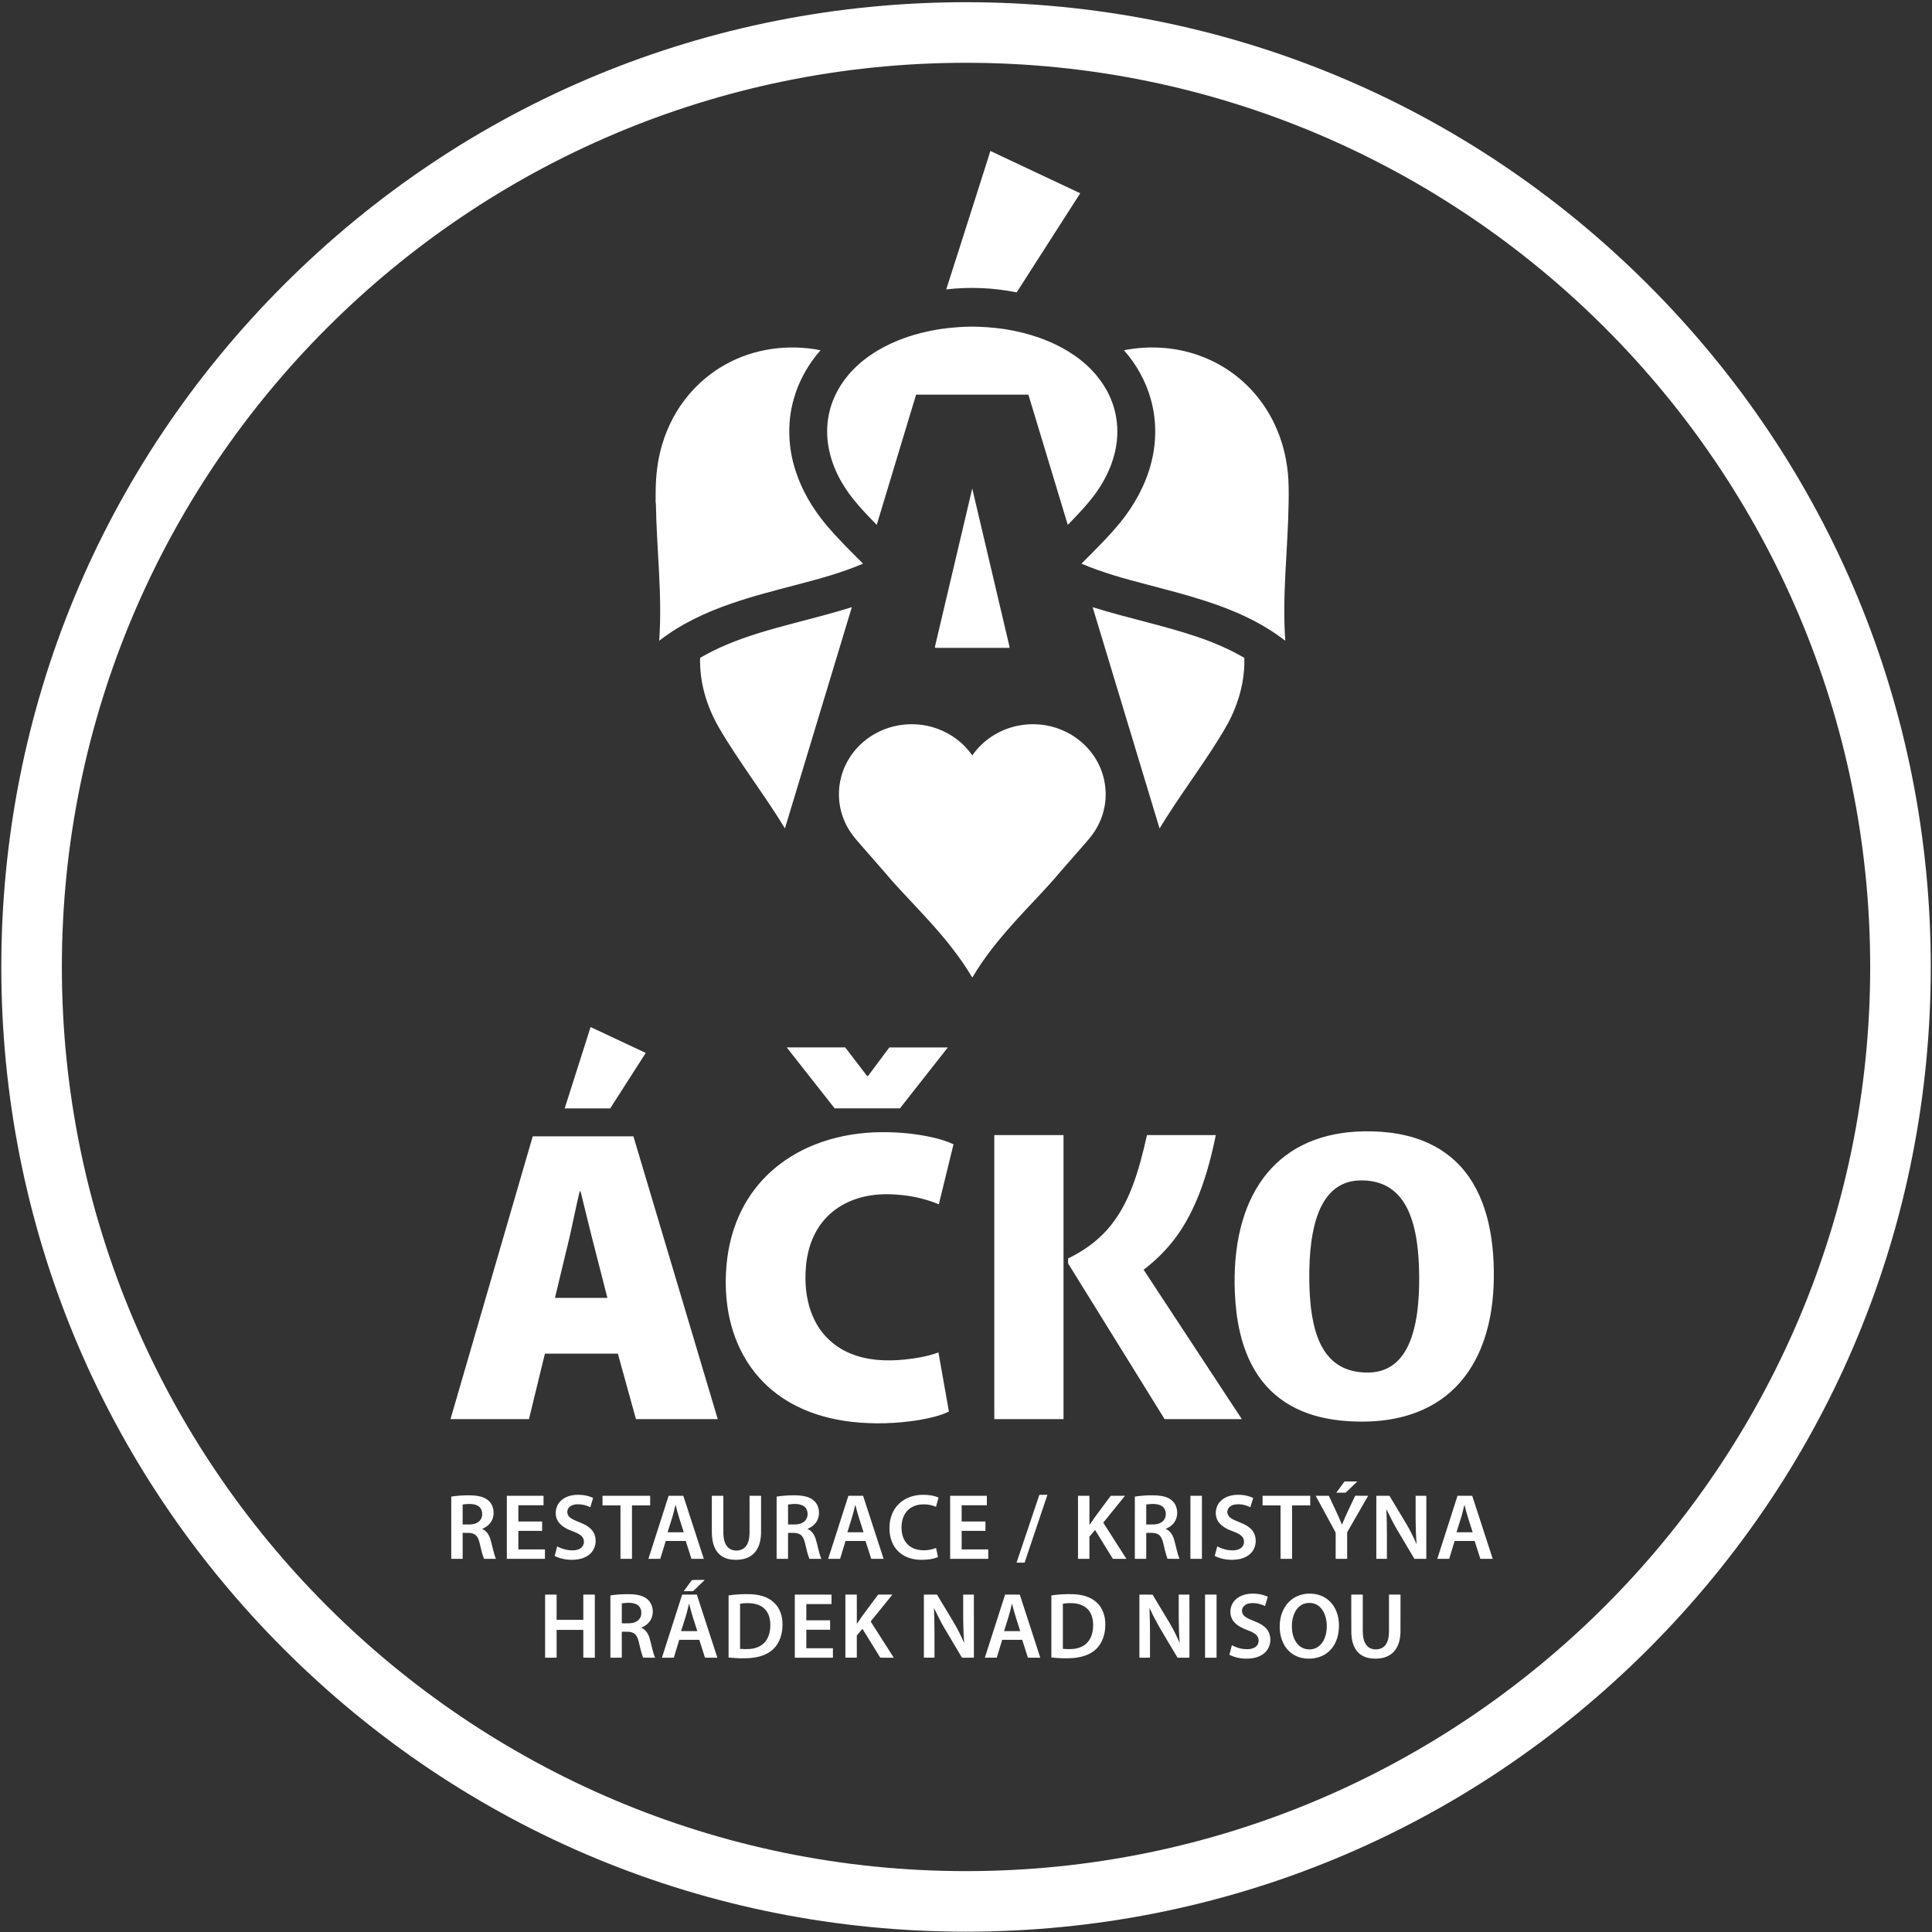 <?xml version="1.0" encoding="UTF-8" standalone="no"?>
<!DOCTYPE svg PUBLIC "-//W3C//DTD SVG 1.1//EN" "http://www.w3.org/Graphics/SVG/1.1/DTD/svg11.dtd">
<svg width="100%" height="100%" viewBox="0 0 365 365" version="1.1" xmlns="http://www.w3.org/2000/svg" xmlns:xlink="http://www.w3.org/1999/xlink" xml:space="preserve" xmlns:serif="http://www.serif.com/" style="fill-rule:evenodd;clip-rule:evenodd;stroke-linejoin:round;stroke-miterlimit:2;">
    <rect x="0" y="0" width="365" height="365" fill="#333333" stroke="none"/>
    <g transform="matrix(0.695,0,0,0.695,166.513,75.178)">
        <path d="M0,90.425C4.758,88.313 10.33,88.131 15.218,89.917C19.03,91.286 22.41,93.847 24.717,97.18C27.198,93.585 30.934,90.901 35.103,89.617C39.723,88.172 44.854,88.436 49.295,90.365C53.448,92.145 56.977,95.389 59,99.44C60.835,103.061 61.423,107.296 60.628,111.277C60.096,113.987 58.943,116.569 57.297,118.784C56.344,120.052 55.272,121.223 54.235,122.42C52.296,124.636 50.357,126.853 48.419,129.07C44.347,133.93 39.807,138.375 35.605,143.122C31.585,147.619 27.791,152.359 24.716,157.562C21.451,152.035 17.376,147.038 13.08,142.287C10.381,139.293 7.582,136.392 4.854,133.426C3.718,132.18 2.563,130.946 1.506,129.633C-1.233,126.496 -3.981,123.367 -6.713,120.225C-8.236,118.464 -9.514,116.475 -10.331,114.289C-12.132,109.635 -11.905,104.255 -9.728,99.766C-7.753,95.612 -4.206,92.262 0,90.425M57.428,56.878C66.775,59.825 76.414,61.761 85.709,64.887C90.189,66.414 94.58,68.255 98.666,70.659C98.815,75.356 97.841,80.055 96.096,84.406C94.977,87.272 93.426,89.941 91.799,92.545C86.651,100.868 80.688,108.654 75.619,117.028C69.55,96.979 63.498,76.925 57.428,56.878M-23.676,61.208C-18.439,59.841 -13.199,58.488 -8.03,56.88C-14.096,76.924 -20.15,96.973 -26.216,117.018C-31.881,107.692 -38.637,99.074 -44.142,89.647C-47.223,84.325 -49.167,78.271 -49.278,72.096C-49.315,71.605 -49.312,71.112 -49.243,70.627C-46.905,69.307 -44.51,68.078 -42.025,67.054C-36.1,64.554 -29.883,62.848 -23.676,61.208M14.574,67.574C17.955,53.258 21.312,38.936 24.702,24.62C28.092,38.999 31.491,53.375 34.858,67.759C34.823,67.802 34.753,67.891 34.718,67.935C28.077,67.955 21.436,67.941 14.795,67.943C14.596,67.979 14.497,67.723 14.574,67.574M65.94,-12.968C72.634,-14.274 79.681,-13.886 86.128,-11.627C91.057,-9.916 95.609,-7.116 99.34,-3.467C102.529,-0.37 105.123,3.332 106.991,7.363C108.873,11.4 110.02,15.767 110.476,20.194C110.77,23.019 110.74,25.866 110.697,28.701C110.514,41.14 108.897,53.569 109.8,66.01C103.228,60.898 95.49,57.534 87.599,55.036C82.444,53.365 77.184,52.049 71.948,50.659C66,49.11 60.052,47.467 54.387,45.051C58.023,41.415 61.698,37.799 64.968,33.821C68.772,29.107 71.783,23.683 73.309,17.797C74.806,12.143 74.841,6.09 73.266,0.448C71.907,-4.514 69.333,-9.111 65.94,-12.968M-42.429,-9.066C-34.644,-13.451 -25.271,-14.691 -16.541,-12.968C-19.927,-9.114 -22.503,-4.521 -23.861,0.436C-25.657,6.834 -25.352,13.749 -23.247,20.034C-21.535,25.275 -18.661,30.085 -15.156,34.321C-11.985,38.099 -8.477,41.571 -4.983,45.046C-10.722,47.508 -16.763,49.145 -22.791,50.725C-28.845,52.319 -34.922,53.857 -40.841,55.912C-47.798,58.3 -54.567,61.47 -60.395,66.01C-59.508,53.585 -61.101,41.173 -61.298,28.755C-61.388,28.281 -61.373,27.801 -61.367,27.324C-61.395,23.675 -61.22,20.005 -60.513,16.414C-59.531,11.353 -57.566,6.472 -54.675,2.198C-51.545,-2.443 -47.325,-6.348 -42.429,-9.066M15.723,-18.683C19.225,-19.178 22.764,-19.471 26.303,-19.347C32.8,-19.148 39.304,-17.945 45.317,-15.44C50.307,-13.349 54.993,-10.308 58.474,-6.12C59.973,-4.325 61.236,-2.329 62.182,-0.188C63.669,3.155 64.327,6.86 64.103,10.511C63.784,16.037 61.545,21.309 58.353,25.778C56.084,28.931 53.369,31.728 50.669,34.509C47.1,22.707 43.532,10.905 39.963,-0.896L9.437,-0.896C5.869,10.907 2.299,22.71 -1.268,34.513C-4.781,30.88 -8.368,27.214 -10.871,22.781C-13.869,17.603 -15.434,11.44 -14.455,5.473C-13.694,0.547 -11.211,-4.018 -7.766,-7.586C-3.867,-11.632 1.145,-14.469 6.411,-16.334C9.43,-17.42 12.56,-18.158 15.723,-18.683M29.623,-67.137C37.752,-63.279 45.912,-59.481 54.051,-55.639C48.302,-46.652 42.519,-37.684 36.778,-28.691C30.491,-29.953 24.005,-30.243 17.635,-29.507C21.349,-41.018 24.978,-52.559 28.667,-64.078C28.979,-65.1 29.321,-66.112 29.623,-67.137" style="fill:white;fill-rule:nonzero;"/>
    </g>
    <g transform="matrix(0.695,0,0,0.695,255.288,206.395)">
        <path d="M0,136.495C1.041,136.496 2.084,136.493 3.128,136.497C3.123,138.949 3.126,141.401 3.126,143.854C3.161,145.327 3.017,146.815 3.288,148.274C3.504,149.448 4.137,150.67 5.301,151.138C6.634,151.656 8.371,151.399 9.275,150.217C10.042,149.209 10.223,147.893 10.248,146.662C10.252,143.272 10.247,139.884 10.25,136.496C11.292,136.495 12.335,136.495 13.38,136.496C13.37,139.977 13.398,143.461 13.366,146.944C13.289,148.615 12.901,150.352 11.844,151.69C10.998,152.773 9.725,153.465 8.39,153.73C7.116,153.979 5.787,153.979 4.522,153.685C3.299,153.4 2.155,152.713 1.415,151.69C0.447,150.385 0.106,148.731 0.02,147.141C-0.026,143.592 0.011,140.042 0,136.495M-39.747,136.495C-38.707,136.496 -37.664,136.493 -36.62,136.497C-36.623,142.212 -36.623,147.926 -36.62,153.641C-37.664,153.64 -38.707,153.64 -39.748,153.641C-39.747,147.926 -39.749,142.21 -39.747,136.495M-57.591,136.497C-56.399,136.5 -55.205,136.48 -54.012,136.507C-52.479,139.087 -50.914,141.647 -49.376,144.224C-48.347,145.972 -47.452,147.797 -46.639,149.656C-46.997,145.279 -46.896,140.885 -46.908,136.497C-45.94,136.496 -44.971,136.496 -44.001,136.497C-44.001,142.212 -44.002,147.926 -44,153.64C-45.074,153.645 -46.146,153.628 -47.217,153.649C-48.474,151.597 -49.683,149.513 -50.92,147.447C-51.821,145.949 -52.693,144.432 -53.498,142.882C-53.997,141.984 -54.365,141.02 -54.866,140.129C-54.63,144.628 -54.736,149.136 -54.711,153.64C-55.673,153.641 -56.633,153.64 -57.591,153.641C-57.59,147.926 -57.59,142.212 -57.591,136.497M-78.398,138.981C-78.4,143.069 -78.4,147.156 -78.398,151.244C-77.51,151.333 -76.613,151.336 -75.72,151.275C-74.258,151.157 -72.766,150.628 -71.751,149.529C-70.716,148.421 -70.274,146.887 -70.193,145.402C-70.103,143.917 -70.29,142.339 -71.141,141.081C-71.845,140.01 -73.015,139.318 -74.245,139.032C-75.605,138.719 -77.03,138.751 -78.398,138.981M-81.523,136.716C-79.563,136.413 -77.571,136.319 -75.589,136.384C-73.351,136.47 -70.99,136.996 -69.295,138.554C-67.623,140.002 -66.873,142.258 -66.865,144.424C-66.8,146.919 -67.529,149.567 -69.383,151.325C-71.072,152.939 -73.453,153.556 -75.722,153.746C-77.655,153.882 -79.603,153.795 -81.526,153.582C-81.523,147.959 -81.526,142.338 -81.523,136.716M-94.387,146.417C-92.92,146.418 -91.451,146.417 -89.983,146.417C-90.781,143.932 -91.618,141.456 -92.229,138.916C-92.781,141.463 -93.604,143.934 -94.387,146.417M-94.107,136.497C-92.775,136.493 -91.443,136.493 -90.109,136.497C-88.252,142.213 -86.396,147.927 -84.537,153.642C-85.659,153.637 -86.78,153.641 -87.899,153.64C-88.42,152.02 -88.931,150.399 -89.453,148.782L-94.892,148.782C-95.387,150.399 -95.88,152.017 -96.365,153.637C-97.447,153.643 -98.527,153.637 -99.606,153.641C-97.769,147.929 -95.942,142.212 -94.107,136.497M-116.182,136.496C-114.994,136.495 -113.804,136.493 -112.614,136.497C-111.138,138.949 -109.66,141.402 -108.184,143.855C-107.057,145.716 -106.103,147.672 -105.218,149.658C-105.602,145.28 -105.474,140.885 -105.494,136.497C-104.527,136.496 -103.56,136.496 -102.59,136.497C-102.586,142.212 -102.588,147.926 -102.588,153.64C-103.667,153.641 -104.747,153.64 -105.824,153.641C-107.387,151.015 -108.955,148.391 -110.507,145.758C-111.58,143.932 -112.525,142.036 -113.443,140.132C-113.236,144.631 -113.315,149.138 -113.297,153.64L-116.182,153.64C-116.183,147.926 -116.185,142.21 -116.182,136.496M-137.52,136.496C-136.485,136.493 -135.451,136.495 -134.414,136.496C-134.407,139.152 -134.425,141.808 -134.404,144.465C-132.603,141.715 -130.543,139.146 -128.605,136.493C-127.316,136.497 -126.024,136.496 -124.732,136.493C-126.713,138.923 -128.676,141.366 -130.649,143.802C-128.546,147.077 -126.459,150.363 -124.36,153.642C-125.584,153.637 -126.808,153.642 -128.031,153.64C-129.65,151.019 -131.273,148.402 -132.887,145.78C-133.395,146.395 -133.912,147.003 -134.416,147.622C-134.411,149.627 -134.417,151.633 -134.413,153.64C-135.45,153.64 -136.485,153.641 -137.521,153.64C-137.518,147.924 -137.52,142.21 -137.52,136.496M-151.267,136.496C-147.941,136.496 -144.615,136.495 -141.29,136.496C-141.294,137.352 -141.291,138.21 -141.291,139.069C-143.574,139.066 -145.856,139.068 -148.137,139.068C-148.137,140.54 -148.136,142.013 -148.139,143.486C-145.983,143.488 -143.83,143.488 -141.674,143.486L-141.674,146.039C-143.828,146.038 -145.983,146.038 -148.137,146.039L-148.137,151.071C-145.729,151.073 -143.319,151.07 -140.91,151.073C-140.91,151.928 -140.912,152.784 -140.909,153.641C-144.363,153.642 -147.815,153.642 -151.268,153.642C-151.265,147.926 -151.268,142.21 -151.267,136.496M-166.148,138.981L-166.148,151.244C-165.258,151.333 -164.36,151.338 -163.467,151.275C-162.033,151.158 -160.573,150.648 -159.56,149.59C-158.52,148.517 -158.054,147.015 -157.953,145.552C-157.84,144.021 -158.01,142.384 -158.889,141.082C-159.593,140.01 -160.766,139.317 -161.999,139.03C-163.358,138.719 -164.781,138.751 -166.148,138.981M-169.273,136.716C-167.314,136.415 -165.324,136.319 -163.344,136.384C-161.077,136.468 -158.682,137.011 -156.983,138.607C-155.315,140.089 -154.597,142.375 -154.614,144.557C-154.573,147.011 -155.312,149.602 -157.136,151.326C-158.819,152.937 -161.193,153.552 -163.456,153.746C-165.394,153.883 -167.346,153.795 -169.275,153.582C-169.273,147.959 -169.276,142.338 -169.273,136.716M-180.002,138.91C-180.317,140.061 -180.543,141.239 -180.902,142.38C-181.327,143.724 -181.741,145.073 -182.171,146.417C-180.703,146.418 -179.235,146.418 -177.766,146.417C-178.559,143.929 -179.416,141.457 -180.002,138.91M-181.888,136.496C-180.559,136.493 -179.229,136.496 -177.897,136.495C-176.032,142.209 -174.182,147.927 -172.32,153.642C-173.442,153.637 -174.562,153.641 -175.683,153.64C-176.201,152.021 -176.717,150.402 -177.232,148.783C-179.047,148.78 -180.862,148.782 -182.676,148.782C-183.17,150.401 -183.66,152.02 -184.153,153.64C-185.231,153.641 -186.309,153.637 -187.387,153.643C-185.554,147.929 -183.725,142.212 -181.888,136.496M-198.294,138.871C-198.297,140.679 -198.294,142.487 -198.296,144.297C-196.876,144.256 -195.287,144.52 -194.055,143.631C-192.582,142.634 -192.611,140.047 -194.216,139.194C-195.466,138.542 -196.947,138.7 -198.294,138.871M-201.397,136.717C-199.644,136.441 -197.865,136.339 -196.09,136.374C-194.542,136.423 -192.898,136.618 -191.604,137.543C-189.643,138.933 -189.327,142 -190.781,143.863C-191.349,144.621 -192.166,145.151 -193.035,145.502C-191.897,145.934 -191.179,147.017 -190.812,148.134C-190.232,149.952 -189.975,151.869 -189.252,153.643C-190.341,153.621 -191.43,153.67 -192.516,153.617C-193.043,152.17 -193.373,150.663 -193.727,149.168C-193.939,148.349 -194.273,147.474 -195.021,147.003C-196.008,146.414 -197.206,146.621 -198.297,146.586C-198.293,148.937 -198.297,151.288 -198.294,153.64C-199.33,153.641 -200.364,153.639 -201.398,153.641C-201.396,148 -201.398,142.358 -201.397,136.717M-219.142,136.495C-218.1,136.495 -217.057,136.493 -216.013,136.496C-216.012,138.784 -216.012,141.072 -216.013,143.36L-208.758,143.36C-208.76,141.072 -208.76,138.784 -208.758,136.496C-207.716,136.493 -206.673,136.496 -205.627,136.495C-205.627,142.21 -205.629,147.926 -205.626,153.641C-206.671,153.639 -207.717,153.641 -208.76,153.64C-208.758,151.12 -208.761,148.602 -208.758,146.084C-211.176,146.082 -213.595,146.082 -216.013,146.084C-216.012,148.602 -216.013,151.12 -216.012,153.64C-217.057,153.641 -218.101,153.64 -219.144,153.641C-219.141,147.926 -219.144,142.21 -219.142,136.495M-12.559,138.9C-13.68,139.19 -14.61,140.003 -15.169,141.002C-15.992,142.452 -16.222,144.169 -16.125,145.813C-16.016,147.409 -15.512,149.069 -14.339,150.211C-12.92,151.642 -10.435,151.787 -8.848,150.553C-7.762,149.717 -7.151,148.41 -6.87,147.096C-6.546,145.502 -6.58,143.815 -7.084,142.262C-7.457,141.131 -8.124,140.055 -9.135,139.397C-10.134,138.741 -11.417,138.603 -12.559,138.9M-12.584,136.318C-10.312,135.995 -7.84,136.521 -6.101,138.08C-4.195,139.754 -3.345,142.352 -3.347,144.837C-3.324,147.293 -4.014,149.884 -5.788,151.661C-7.74,153.65 -10.777,154.285 -13.449,153.708C-15.388,153.3 -17.12,152.05 -18.129,150.347C-19.458,148.134 -19.719,145.401 -19.231,142.901C-18.805,140.72 -17.575,138.644 -15.67,137.446C-14.741,136.85 -13.678,136.474 -12.584,136.318M-31.818,138.244C-30.781,136.996 -29.157,136.384 -27.572,136.261C-25.916,136.147 -24.2,136.356 -22.691,137.087C-22.94,137.929 -23.205,138.767 -23.451,139.612C-24.821,138.927 -26.427,138.609 -27.937,138.926C-28.918,139.127 -29.836,140.007 -29.697,141.071C-29.627,142.142 -28.599,142.736 -27.724,143.137C-26.217,143.815 -24.546,144.28 -23.336,145.474C-21.557,147.147 -21.587,150.244 -23.225,152.005C-24.201,153.07 -25.622,153.618 -27.028,153.811C-29.097,154.072 -31.275,153.801 -33.143,152.846C-32.913,151.978 -32.68,151.113 -32.457,150.244C-31.067,151.009 -29.465,151.412 -27.876,151.32C-27.136,151.266 -26.359,151.057 -25.808,150.531C-24.989,149.752 -24.971,148.298 -25.771,147.5C-26.44,146.835 -27.343,146.487 -28.208,146.161C-29.552,145.668 -30.904,145.027 -31.856,143.926C-33.245,142.361 -33.156,139.809 -31.818,138.244M-179.235,132.551C-178.089,132.444 -176.91,132.54 -175.75,132.505C-176.808,133.526 -177.875,134.538 -178.928,135.562C-179.775,135.568 -180.62,135.561 -181.466,135.566C-180.713,134.569 -179.999,133.54 -179.235,132.551M29.887,115.452C29.457,116.818 29.03,118.185 28.602,119.551L33,119.551C32.209,117.065 31.364,114.597 30.763,112.058C30.456,113.184 30.23,114.335 29.887,115.452M28.88,109.632C30.21,109.628 31.542,109.628 32.876,109.632C34.734,115.346 36.589,121.061 38.45,126.776C37.327,126.771 36.206,126.775 35.087,126.773C34.566,125.154 34.053,123.534 33.533,121.916C31.719,121.915 29.904,121.916 28.092,121.915C27.601,123.534 27.107,125.152 26.62,126.771C25.538,126.776 24.459,126.772 23.382,126.773C25.218,121.061 27.044,115.345 28.88,109.632M6.808,109.629C7.994,109.63 9.182,109.628 10.371,109.63C11.896,112.16 13.42,114.692 14.942,117.225C16.011,119.013 16.917,120.889 17.766,122.79C17.389,118.413 17.51,114.017 17.49,109.63C18.458,109.633 19.428,109.62 20.4,109.639C20.393,115.349 20.397,121.061 20.396,126.773L17.161,126.773C15.662,124.259 14.166,121.741 12.673,119.224C11.526,117.295 10.52,115.29 9.542,113.273C9.752,117.769 9.668,122.273 9.688,126.772C8.725,126.775 7.765,126.772 6.807,126.775C6.81,121.059 6.807,115.345 6.808,109.629M-9.674,109.628C-8.485,109.63 -7.298,109.629 -6.106,109.629C-4.895,112.234 -3.617,114.814 -2.539,117.482C-1.439,114.816 -0.172,112.224 1.067,109.62C2.238,109.639 3.412,109.626 4.587,109.628C2.716,112.884 0.845,116.141 -1.028,119.397C-1.159,119.591 -1.122,119.83 -1.122,120.054C-1.113,122.294 -1.123,124.533 -1.117,126.773C-2.161,126.773 -3.204,126.773 -4.245,126.775C-4.242,124.584 -4.251,122.393 -4.241,120.203C-4.26,119.947 -4.209,119.672 -4.345,119.446C-6.122,116.174 -7.893,112.898 -9.674,109.628M-24.112,109.629C-19.795,109.63 -15.478,109.629 -11.16,109.629C-11.16,110.504 -11.163,111.377 -11.157,112.253C-12.806,112.256 -14.453,112.252 -16.099,112.254C-16.098,117.095 -16.101,121.934 -16.098,126.773C-17.142,126.773 -18.185,126.772 -19.226,126.775C-19.224,121.934 -19.226,117.095 -19.226,112.254C-20.855,112.253 -22.486,112.254 -24.113,112.253C-24.112,111.378 -24.116,110.502 -24.112,109.629M-43.723,109.629C-42.682,109.63 -41.641,109.626 -40.597,109.632C-40.6,115.346 -40.6,121.059 -40.598,126.773C-41.644,126.772 -42.688,126.775 -43.731,126.772C-43.712,121.057 -43.734,115.343 -43.723,109.629M-55.733,112.004C-55.737,113.811 -55.733,115.62 -55.736,117.43C-54.318,117.389 -52.731,117.653 -51.5,116.767C-50.021,115.772 -50.049,113.177 -51.659,112.326C-52.909,111.677 -54.389,111.835 -55.733,112.004M-58.836,109.849C-57.174,109.587 -55.487,109.487 -53.802,109.503C-52.425,109.528 -51,109.65 -49.741,110.26C-48.827,110.695 -48.059,111.458 -47.678,112.404C-47.105,113.826 -47.201,115.552 -48.095,116.822C-48.666,117.668 -49.539,118.263 -50.476,118.636C-49.306,119.081 -48.585,120.209 -48.221,121.356C-47.668,123.15 -47.401,125.033 -46.692,126.779C-47.781,126.754 -48.872,126.806 -49.956,126.752C-50.482,125.306 -50.812,123.802 -51.165,122.309C-51.384,121.459 -51.742,120.538 -52.547,120.086C-53.525,119.558 -54.674,119.759 -55.736,119.721C-55.734,122.071 -55.736,124.423 -55.734,126.773C-56.771,126.775 -57.805,126.772 -58.838,126.775C-58.836,121.133 -58.839,115.491 -58.836,109.849M-74.286,109.632C-73.254,109.626 -72.219,109.63 -71.184,109.629C-71.178,112.282 -71.194,114.937 -71.175,117.591C-69.364,114.85 -67.313,112.279 -65.376,109.629C-64.087,109.628 -62.797,109.63 -61.505,109.628C-63.479,112.061 -65.445,114.499 -67.416,116.934C-65.315,120.21 -63.228,123.498 -61.127,126.775C-62.353,126.771 -63.579,126.778 -64.804,126.771C-66.414,124.151 -68.039,121.54 -69.652,118.923C-70.172,119.526 -70.676,120.141 -71.184,120.753C-71.181,122.76 -71.185,124.766 -71.183,126.773L-74.286,126.773C-74.285,121.059 -74.285,115.346 -74.286,109.632M-109.04,109.63C-105.714,109.629 -102.389,109.629 -99.063,109.63C-99.063,110.487 -99.065,111.344 -99.062,112.201L-105.912,112.201C-105.91,113.674 -105.91,115.147 -105.912,116.619C-103.758,116.622 -101.603,116.622 -99.447,116.619C-99.448,117.47 -99.45,118.321 -99.447,119.172C-101.603,119.171 -103.758,119.171 -105.91,119.172L-105.91,124.206C-103.501,124.209 -101.093,124.206 -98.684,124.209C-98.685,125.062 -98.685,125.919 -98.682,126.775C-102.136,126.773 -105.588,126.775 -109.041,126.773C-109.038,121.059 -109.041,115.345 -109.04,109.63M-136.98,119.55C-135.513,119.553 -134.045,119.551 -132.576,119.551C-133.374,117.064 -134.213,114.589 -134.822,112.047C-135.375,114.595 -136.195,117.067 -136.98,119.55M-136.7,109.632C-135.369,109.628 -134.037,109.628 -132.703,109.632C-130.846,115.346 -128.989,121.061 -127.132,126.775C-128.253,126.771 -129.374,126.775 -130.493,126.772C-131.014,125.154 -131.525,123.533 -132.047,121.916C-133.86,121.915 -135.673,121.915 -137.483,121.916C-137.98,123.533 -138.47,125.152 -138.958,126.771C-140.041,126.778 -141.12,126.769 -142.198,126.775C-140.361,121.062 -138.536,115.345 -136.7,109.632M-153.109,112.007C-153.103,113.816 -153.123,115.626 -153.099,117.435C-151.662,117.385 -150.042,117.659 -148.812,116.725C-147.383,115.701 -147.444,113.141 -149.049,112.316C-150.297,111.678 -151.768,111.833 -153.109,112.007M-156.208,109.851C-154.604,109.594 -152.975,109.497 -151.348,109.5C-149.991,109.515 -148.593,109.616 -147.329,110.156C-146.366,110.568 -145.525,111.311 -145.101,112.281C-144.479,113.701 -144.541,115.456 -145.421,116.758C-145.994,117.633 -146.881,118.254 -147.841,118.638C-146.688,119.08 -145.97,120.183 -145.605,121.316C-145.042,123.121 -144.772,125.016 -144.067,126.779C-145.145,126.768 -146.221,126.775 -147.297,126.775C-147.893,125.289 -148.183,123.705 -148.574,122.16C-148.792,121.382 -149.136,120.554 -149.858,120.121C-150.842,119.547 -152.025,119.763 -153.107,119.719C-153.11,122.07 -153.11,124.423 -153.109,126.773L-156.21,126.773C-156.208,121.133 -156.211,115.491 -156.208,109.851M-173.821,109.63C-172.778,109.628 -171.736,109.629 -170.69,109.629C-170.687,113.061 -170.699,116.493 -170.686,119.927C-170.646,121.201 -170.415,122.578 -169.533,123.56C-168.433,124.753 -166.429,124.816 -165.129,123.92C-163.91,123.01 -163.616,121.373 -163.573,119.941C-163.56,116.505 -163.57,113.067 -163.567,109.632C-162.524,109.626 -161.482,109.629 -160.437,109.63C-160.438,113.015 -160.427,116.399 -160.442,119.783C-160.484,121.422 -160.799,123.123 -161.736,124.5C-162.398,125.49 -163.406,126.228 -164.528,126.614C-165.732,127.034 -167.032,127.111 -168.292,126.992C-169.595,126.86 -170.9,126.387 -171.846,125.46C-172.867,124.478 -173.404,123.104 -173.636,121.734C-173.874,120.445 -173.815,119.132 -173.821,117.83C-173.821,115.097 -173.822,112.363 -173.821,109.63M-183.682,112.042C-184,113.225 -184.236,114.433 -184.608,115.603C-185.024,116.917 -185.43,118.235 -185.848,119.55C-184.381,119.553 -182.914,119.551 -181.445,119.551C-182.236,117.061 -183.094,114.589 -183.682,112.042M-185.568,109.63C-184.239,109.628 -182.908,109.63 -181.577,109.629C-179.71,115.342 -177.858,121.061 -176,126.776C-177.121,126.771 -178.242,126.775 -179.361,126.773C-179.879,125.154 -180.396,123.535 -180.912,121.916C-182.726,121.915 -184.541,121.915 -186.353,121.916C-186.85,123.534 -187.335,125.156 -187.833,126.775C-188.912,126.773 -189.989,126.772 -191.065,126.776C-189.232,121.061 -187.401,115.346 -185.568,109.63M-203.538,109.629C-199.22,109.63 -194.903,109.629 -190.585,109.63C-190.585,110.504 -190.588,111.377 -190.585,112.253C-192.232,112.254 -193.879,112.253 -195.525,112.254C-195.522,117.094 -195.527,121.934 -195.524,126.773C-196.569,126.773 -197.612,126.775 -198.655,126.772C-198.657,121.933 -198.656,117.093 -198.656,112.252C-200.285,112.256 -201.913,112.253 -203.54,112.253C-203.536,111.378 -203.542,110.502 -203.538,109.629M-229.545,109.629C-226.22,109.63 -222.895,109.628 -219.57,109.63C-219.573,110.488 -219.571,111.345 -219.571,112.204C-221.854,112.2 -224.135,112.201 -226.417,112.202C-226.415,113.675 -226.415,115.147 -226.417,116.619C-224.262,116.622 -222.108,116.621 -219.953,116.621C-219.955,117.47 -219.955,118.321 -219.952,119.172C-222.107,119.172 -224.262,119.171 -226.416,119.172C-226.415,120.849 -226.416,122.528 -226.416,124.206C-224.007,124.21 -221.598,124.206 -219.187,124.209C-219.189,125.062 -219.189,125.919 -219.187,126.775C-222.642,126.775 -226.094,126.775 -229.546,126.773C-229.544,121.059 -229.546,115.345 -229.545,109.629M-241.557,112.007C-241.56,113.813 -241.557,115.62 -241.558,117.429C-240.367,117.389 -239.119,117.584 -237.981,117.127C-237.206,116.832 -236.552,116.186 -236.342,115.371C-236.131,114.501 -236.247,113.484 -236.869,112.803C-237.437,112.185 -238.295,111.943 -239.105,111.884C-239.924,111.827 -240.748,111.877 -241.557,112.007M-244.658,109.849C-243.05,109.596 -241.42,109.496 -239.792,109.5C-238.435,109.516 -237.038,109.616 -235.774,110.159C-234.809,110.571 -233.968,111.316 -233.546,112.291C-232.928,113.708 -232.992,115.456 -233.868,116.757C-234.44,117.633 -235.332,118.254 -236.295,118.639C-235.136,119.072 -234.421,120.183 -234.054,121.313C-233.492,123.12 -233.22,125.015 -232.516,126.779C-233.594,126.768 -234.67,126.775 -235.745,126.775C-236.284,125.429 -236.578,124.003 -236.912,122.598C-237.132,121.674 -237.449,120.641 -238.31,120.119C-239.292,119.549 -240.475,119.763 -241.556,119.719C-241.56,122.07 -241.558,124.423 -241.557,126.773L-244.66,126.773C-244.657,121.133 -244.661,115.491 -244.658,109.849M-35.713,111.28C-34.667,110.092 -33.084,109.512 -31.534,109.393C-29.881,109.286 -28.168,109.489 -26.665,110.224C-26.924,111.063 -27.179,111.903 -27.429,112.745C-28.796,112.064 -30.397,111.743 -31.904,112.057C-32.883,112.256 -33.804,113.123 -33.677,114.185C-33.627,115.19 -32.699,115.801 -31.877,116.188C-30.349,116.91 -28.626,117.345 -27.377,118.552C-25.566,120.178 -25.544,123.256 -27.123,125.047C-28.028,126.093 -29.363,126.669 -30.704,126.897C-32.863,127.243 -35.161,126.973 -37.122,125.983C-36.891,125.115 -36.66,124.249 -36.434,123.38C-35.039,124.141 -33.436,124.549 -31.843,124.453C-31.041,124.394 -30.184,124.145 -29.643,123.511C-28.943,122.681 -29.006,121.304 -29.816,120.568C-30.617,119.82 -31.689,119.492 -32.687,119.103C-33.966,118.591 -35.248,117.895 -36.07,116.758C-37.243,115.142 -37.036,112.745 -35.713,111.28M-90.999,127.815C-88.925,121.667 -86.864,115.514 -84.786,109.366C-84.059,109.366 -83.33,109.364 -82.598,109.367C-84.67,115.516 -86.736,121.664 -88.806,127.813C-89.539,127.815 -90.27,127.813 -90.999,127.815M-122.946,111.8C-121.212,110.111 -118.746,109.342 -116.358,109.366C-114.948,109.374 -113.502,109.541 -112.199,110.117C-112.43,110.951 -112.666,111.784 -112.887,112.622C-114.244,112.045 -115.755,111.852 -117.216,112.02C-118.535,112.176 -119.829,112.748 -120.726,113.743C-121.636,114.737 -122.098,116.068 -122.214,117.394C-122.353,118.884 -122.165,120.455 -121.415,121.772C-120.805,122.862 -119.771,123.692 -118.586,124.087C-116.732,124.682 -114.667,124.516 -112.861,123.819C-112.696,124.641 -112.525,125.464 -112.352,126.287C-113.831,126.924 -115.476,127.047 -117.067,127.04C-119.421,127.012 -121.87,126.207 -123.465,124.41C-125.1,122.609 -125.669,120.072 -125.513,117.695C-125.396,115.511 -124.552,113.318 -122.946,111.8M-215.133,111.274C-214.088,110.088 -212.505,109.51 -210.958,109.393C-209.305,109.285 -207.596,109.493 -206.093,110.223C-206.35,111.062 -206.605,111.901 -206.855,112.744C-207.99,112.165 -209.276,111.889 -210.547,111.942C-211.37,111.985 -212.259,112.259 -212.763,112.951C-213.299,113.658 -213.204,114.748 -212.559,115.358C-211.878,116.009 -210.974,116.347 -210.118,116.703C-208.841,117.187 -207.537,117.76 -206.583,118.773C-204.917,120.521 -205.054,123.58 -206.75,125.263C-207.642,126.169 -208.868,126.676 -210.104,126.891C-212.27,127.251 -214.564,126.964 -216.542,125.997C-216.333,125.121 -216.083,124.255 -215.858,123.383C-214.497,124.122 -212.942,124.527 -211.387,124.461C-210.633,124.421 -209.839,124.226 -209.263,123.709C-208.4,122.947 -208.357,121.452 -209.173,120.642C-209.915,119.894 -210.94,119.551 -211.9,119.187C-213.223,118.678 -214.558,117.996 -215.434,116.846C-216.676,115.231 -216.489,112.764 -215.133,111.274M-1.837,105.74C-0.68,105.732 0.48,105.738 1.641,105.737C0.618,106.704 -0.382,107.696 -1.398,108.668C-1.56,108.856 -1.828,108.766 -2.027,108.792C-2.712,108.783 -3.395,108.788 -4.073,108.791C-3.324,107.776 -2.581,106.759 -1.837,105.74M-209.768,27.001C-210.623,30.478 -211.312,33.996 -212.083,37.494C-212.677,40.254 -213.404,42.983 -214.042,45.733C-214.849,49.1 -215.655,52.468 -216.463,55.835C-211.712,55.836 -206.96,55.835 -202.209,55.835C-203.245,51.793 -204.28,47.751 -205.316,43.71C-206.773,38.159 -208.087,32.575 -209.475,27.008C-209.461,26.776 -209.768,26.809 -209.768,27.001M-222.509,11.923C-213.385,11.919 -204.262,11.925 -195.139,11.922C-187.495,37.544 -179.858,63.169 -172.214,88.792C-179.625,88.794 -187.033,88.785 -194.443,88.797C-196.104,82.868 -197.715,76.928 -199.361,70.996C-205.974,70.998 -212.586,70.996 -219.197,70.996C-220.645,76.928 -222.086,82.858 -223.533,88.789C-230.643,88.795 -237.751,88.789 -244.861,88.792C-237.409,63.169 -229.959,37.546 -222.509,11.923M-59.527,25.62C-57.783,21.067 -56.599,16.327 -55.533,11.579C-49.299,11.579 -43.063,11.578 -36.826,11.58C-37.921,16.964 -39.302,22.308 -41.289,27.437C-42.94,31.693 -45.033,35.801 -47.762,39.469C-50.211,42.781 -53.189,45.679 -56.447,48.187C-47.545,61.721 -38.655,75.261 -29.754,88.792C-36.752,88.788 -43.75,88.797 -50.747,88.788C-59.465,74.722 -68.188,60.657 -76.904,46.591C-77.074,46.124 -76.939,45.6 -76.976,45.113C-72.961,43.177 -69.225,40.572 -66.274,37.208C-63.282,33.839 -61.131,29.808 -59.527,25.62M-97.039,11.58C-90.768,11.579 -84.497,11.579 -78.226,11.58C-78.229,37.316 -78.229,63.053 -78.226,88.789C-84.497,88.795 -90.767,88.789 -97.036,88.792C-97.039,63.055 -97.034,37.316 -97.039,11.58M-129.793,10.839C-124.308,10.63 -118.777,11.053 -113.425,12.304C-111.613,12.739 -109.817,13.283 -108.124,14.073C-109.438,19.518 -110.779,24.959 -112.117,30.399C-115.172,29.127 -118.415,28.318 -121.698,27.931C-124.734,27.589 -127.824,27.519 -130.847,28.016C-135.341,28.729 -139.71,30.756 -142.82,34.13C-146.027,37.542 -147.718,42.14 -148.192,46.746C-148.724,52.058 -148.157,57.649 -145.619,62.421C-143.63,66.213 -140.27,69.234 -136.321,70.879C-131.645,72.882 -126.425,73.096 -121.425,72.596C-118.307,72.267 -115.175,71.758 -112.225,70.659C-111.273,76.017 -110.325,81.379 -109.373,86.739C-111.898,87.954 -114.675,88.527 -117.417,89.024C-123.478,90.018 -129.679,90.21 -135.785,89.534C-140.942,88.94 -146.051,87.616 -150.708,85.294C-154.578,83.369 -158.106,80.736 -160.977,77.501C-164.195,73.894 -166.569,69.567 -168.037,64.971C-169.922,59.106 -170.384,52.848 -169.815,46.735C-169.338,41.619 -168.024,36.553 -165.706,31.955C-163.724,28.006 -161.004,24.428 -157.719,21.471C-154.279,18.359 -150.246,15.932 -145.942,14.213C-140.81,12.157 -135.309,11.084 -129.793,10.839M0.719,24.039C-1.46,24.344 -3.547,25.307 -5.149,26.822C-6.801,28.353 -7.968,30.333 -8.812,32.403C-9.871,35.015 -10.469,37.79 -10.853,40.573C-11.312,43.96 -11.443,47.383 -11.416,50.799C-11.379,54.126 -11.198,57.462 -10.648,60.748C-10.206,63.356 -9.535,65.951 -8.38,68.342C-7.437,70.295 -6.122,72.099 -4.396,73.434C-2.591,74.848 -0.37,75.668 1.895,75.966C4.32,76.284 6.872,76.207 9.161,75.261C11.222,74.428 12.947,72.894 14.182,71.062C15.484,69.146 16.33,66.958 16.938,64.732C17.804,61.51 18.183,58.176 18.36,54.85C18.515,51.612 18.492,48.365 18.29,45.13C18.076,41.974 17.672,38.814 16.816,35.762C16.115,33.286 15.104,30.858 13.519,28.813C12.139,27.019 10.271,25.591 8.145,24.806C5.786,23.936 3.203,23.714 0.719,24.039M1.22,10.648C7.327,10.313 13.59,10.856 19.333,13.076C23.773,14.781 27.794,17.619 30.773,21.341C34.089,25.433 36.144,30.417 37.312,35.521C38.586,41.115 38.91,46.891 38.691,52.613C38.433,58.431 37.424,64.27 35.181,69.667C33.358,74.064 30.654,78.134 27.089,81.307C23.486,84.549 19.055,86.797 14.388,88.045C10.865,88.995 7.215,89.421 3.572,89.467C-2.243,89.535 -8.167,88.823 -13.559,86.543C-17.691,84.809 -21.408,82.059 -24.173,78.521C-27.229,74.65 -29.144,69.99 -30.256,65.214C-31.093,61.631 -31.507,57.962 -31.655,54.291C-31.891,48.333 -31.486,42.312 -30.008,36.521C-28.786,31.734 -26.789,27.099 -23.812,23.135C-21.12,19.519 -17.597,16.527 -13.581,14.475C-9.011,12.118 -3.895,10.958 1.22,10.648M-153.463,-12.248C-148.165,-12.247 -142.865,-12.235 -137.565,-12.254C-135.727,-9.885 -133.923,-7.488 -132.1,-5.109C-131.89,-4.867 -131.753,-4.475 -131.375,-4.47C-129.454,-7.069 -127.512,-9.653 -125.58,-12.244C-120.276,-12.247 -114.972,-12.241 -109.667,-12.247C-114.013,-6.731 -118.344,-1.201 -122.688,4.317C-128.605,4.317 -134.521,4.314 -140.438,4.318C-144.783,-1.201 -149.113,-6.734 -153.463,-12.248M-206.78,-17.79C-201.778,-15.45 -196.788,-13.09 -191.786,-10.751C-195,-5.717 -198.236,-0.697 -201.455,4.334C-205.578,4.327 -209.701,4.335 -213.824,4.334C-211.468,-3.038 -209.121,-10.414 -206.78,-17.79" style="fill:white;fill-rule:nonzero;"/>
    </g>
    <g transform="matrix(0.654,0,0,0.654,-601.811,-1033.72)">
        <path d="M1199.26,1598.75C1055.24,1598.75 938.072,1715.92 938.072,1859.94C938.072,2003.96 1055.24,2121.13 1199.26,2121.13C1343.28,2121.13 1460.45,2003.96 1460.45,1859.94C1460.45,1715.92 1343.28,1598.75 1199.26,1598.75ZM1199.26,2138.62C1124.82,2138.62 1054.84,2109.63 1002.2,2057C949.565,2004.36 920.576,1934.38 920.576,1859.94C920.576,1785.5 949.565,1715.51 1002.2,1662.88C1054.84,1610.24 1124.82,1581.25 1199.26,1581.25C1273.7,1581.25 1343.69,1610.24 1396.32,1662.88C1448.96,1715.51 1477.95,1785.5 1477.95,1859.94C1477.95,1934.38 1448.96,2004.36 1396.32,2057C1343.69,2109.63 1273.7,2138.62 1199.26,2138.62Z" style="fill:white;fill-rule:nonzero;"/>
    </g>
</svg>
